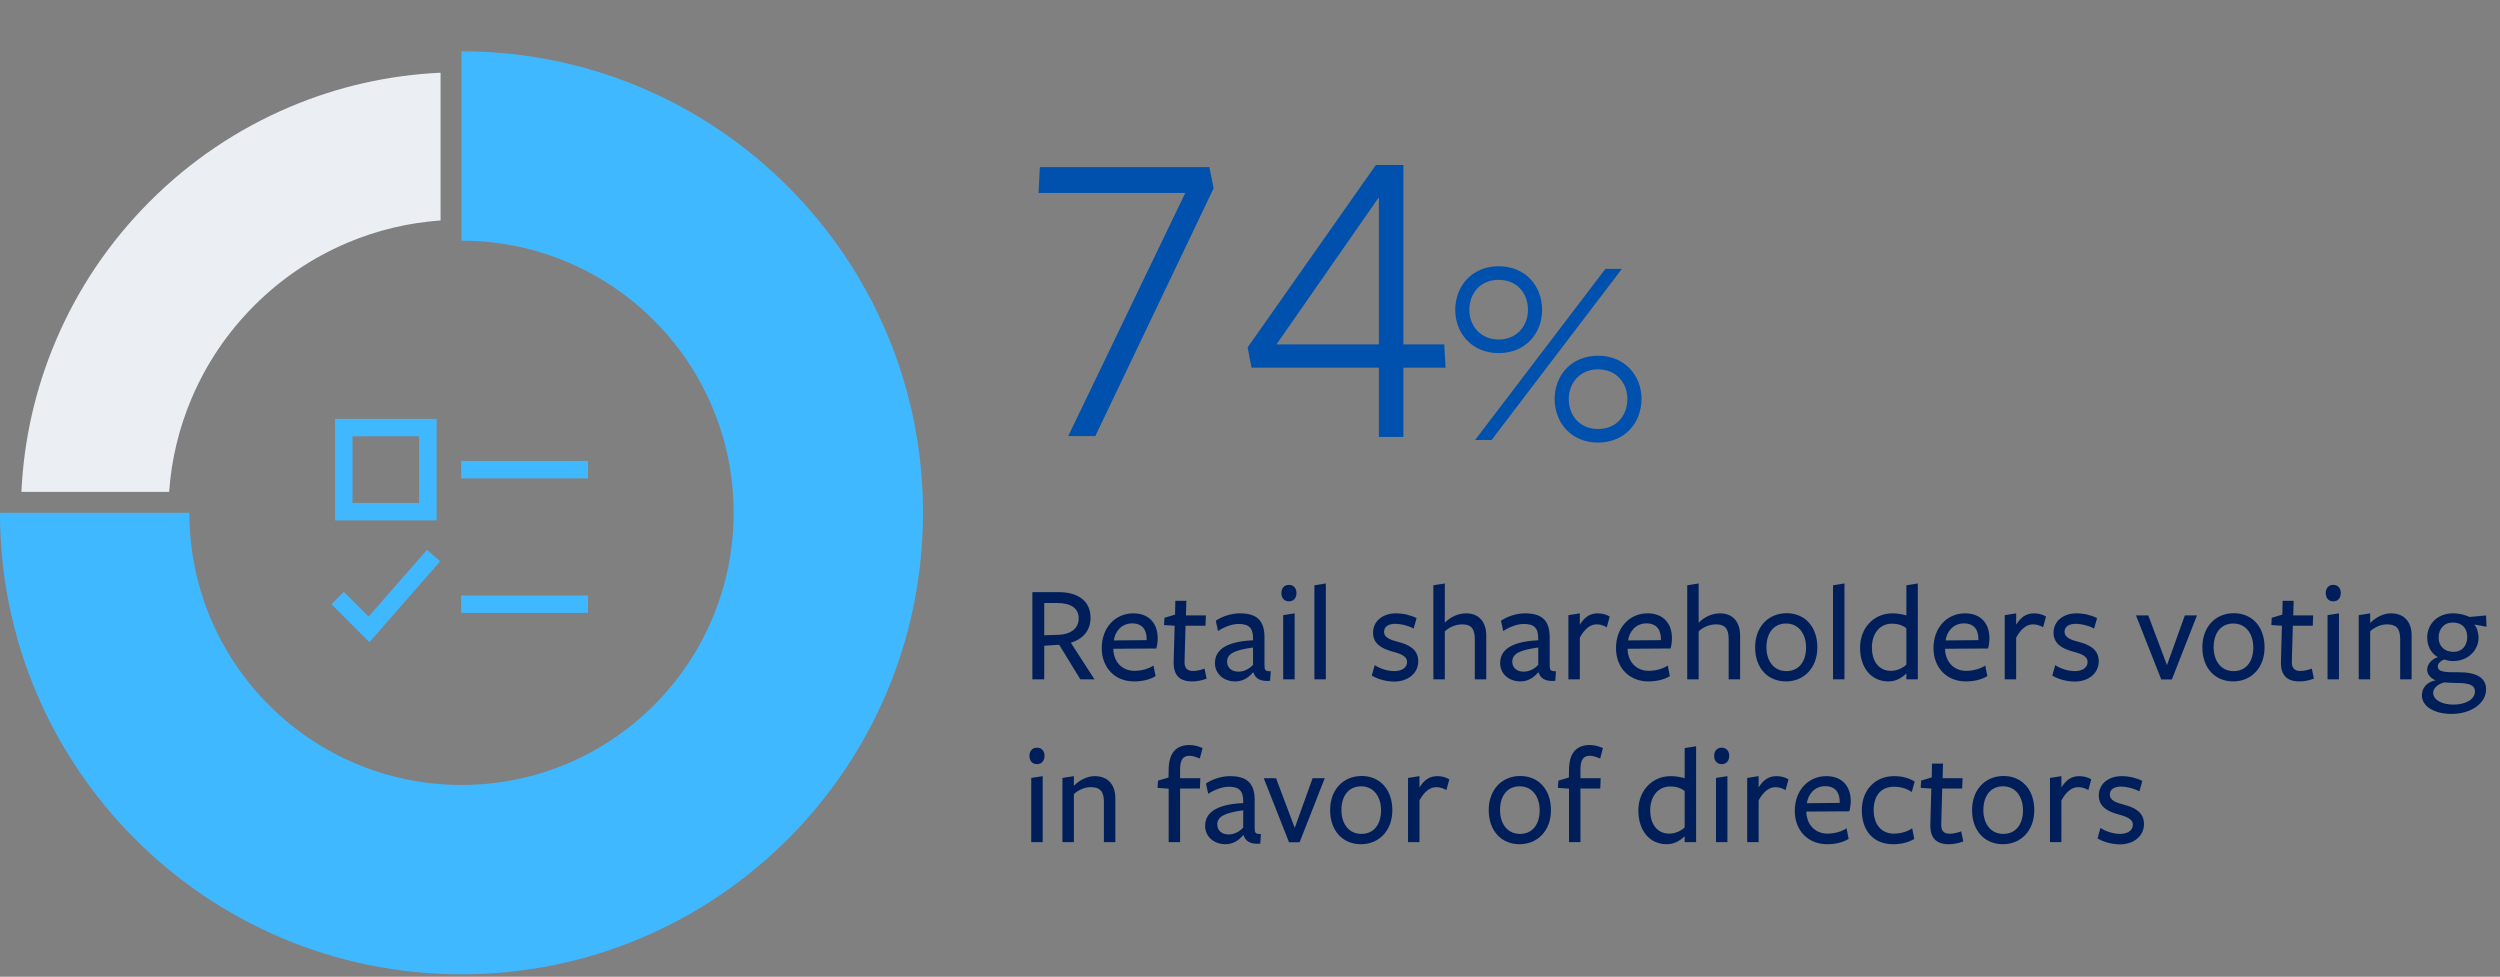 <svg width="430" height="168" viewBox="0 0 430 168" fill="none" xmlns="http://www.w3.org/2000/svg">
<rect x="0" y="0" width="430" height="168" fill="#808080" stroke="none"/>
<path d="M203.865 33.19H178.631L178.853 28.75H208.009L208.749 32.376L188.399 75H183.737L203.865 33.19ZM248.635 63.234H241.383V75.148H237.165V63.234H215.261L214.595 59.756L236.647 28.38H241.383V59.238H248.413L248.635 63.234ZM237.165 59.238V33.93L219.553 59.238H237.165ZM265.241 53.31C265.241 57.315 262.406 60.735 257.771 60.735C253.181 60.735 250.301 57.315 250.301 53.31C250.301 49.215 253.181 45.795 257.771 45.795C262.406 45.795 265.241 49.215 265.241 53.31ZM278.966 46.245L256.556 75.675H253.721L276.131 46.245H278.966ZM282.341 68.61C282.341 72.705 279.461 76.125 274.871 76.125C270.236 76.125 267.401 72.705 267.401 68.61C267.401 64.605 270.236 61.185 274.871 61.185C279.461 61.185 282.341 64.605 282.341 68.61ZM262.811 53.31C262.811 50.43 260.921 48.135 257.771 48.135C254.621 48.135 252.731 50.43 252.731 53.31C252.731 56.01 254.621 58.395 257.771 58.395C260.921 58.395 262.811 56.01 262.811 53.31ZM279.911 68.61C279.911 65.91 278.021 63.525 274.871 63.525C271.721 63.525 269.831 65.91 269.831 68.61C269.831 71.49 271.721 73.785 274.871 73.785C278.021 73.785 279.911 71.49 279.911 68.61Z" fill="#0050AE"/>
<path d="M179.607 111.062L182.175 110.894L185.823 116.846H188.247L184.191 110.558C186.255 109.886 187.575 108.494 187.575 106.238C187.575 103.574 185.679 101.846 182.055 101.846C182.031 101.846 177.567 101.846 177.567 101.846V116.846H179.607V111.062ZM179.607 109.262V103.718H181.815C184.095 103.718 185.535 104.558 185.535 106.334C185.535 108.182 184.047 109.118 182.079 109.19L179.607 109.262ZM191.491 111.59C191.491 111.59 198.859 111.542 198.883 111.542C199.027 111.062 199.123 110.39 199.123 109.79C199.123 107.174 197.587 105.494 194.923 105.494C191.851 105.494 189.499 107.918 189.499 111.47C189.499 114.83 191.755 117.206 195.067 117.206C196.459 117.206 197.779 116.894 198.763 116.294L198.403 114.47C197.515 115.07 196.267 115.382 195.115 115.382C193.003 115.382 191.563 113.846 191.491 111.686V111.59ZM191.587 110.15C191.755 108.71 192.859 107.222 194.731 107.222C196.459 107.222 197.227 108.302 197.227 109.934V110.102L191.587 110.15ZM207.534 116.726C207.534 116.726 207.198 114.998 207.174 114.998C206.526 115.238 205.854 115.406 205.182 115.406C204.198 115.406 203.718 114.878 203.742 113.846L203.91 107.63H207.342L207.414 105.854H203.982L204.054 103.334H202.158L202.11 105.71L200.286 106.262L200.214 107.51L202.038 107.63L201.87 113.774C201.798 116.174 202.926 117.206 205.062 117.206C205.878 117.206 206.718 117.038 207.534 116.726ZM215.523 114.35C214.899 115.022 214.011 115.526 213.003 115.526C211.803 115.526 211.059 114.806 211.059 113.822C211.059 112.478 212.259 111.806 215.523 111.374V114.35ZM215.595 115.67C215.883 116.63 216.675 117.254 218.451 117.11L218.571 115.454C217.611 115.454 217.491 115.286 217.491 114.374V109.766C217.539 106.766 216.219 105.494 213.243 105.494C211.683 105.494 210.075 106.094 209.115 106.766L209.499 108.542C210.531 107.846 211.923 107.318 213.051 107.318C214.827 107.318 215.523 108.038 215.523 109.814V110.126C210.387 110.366 208.971 112.094 208.971 114.062C208.971 115.838 210.411 117.206 212.475 117.206C213.651 117.206 214.659 116.654 215.499 115.67H215.595ZM222.991 102.014C222.991 101.27 222.583 100.598 221.695 100.598C220.807 100.598 220.399 101.27 220.399 102.014C220.399 102.758 220.807 103.43 221.695 103.43C222.583 103.43 222.991 102.758 222.991 102.014ZM222.679 116.846V105.494L220.711 105.806V116.846H222.679ZM228.046 116.846V100.358L226.078 100.67V116.846H228.046ZM243.938 113.726C243.938 111.638 242.21 110.87 240.602 110.438C239.234 110.078 238.058 109.718 238.058 108.662C238.058 107.774 238.826 107.294 240.002 107.294C240.914 107.294 242.234 107.606 243.146 108.11L243.65 106.31C242.642 105.806 241.37 105.494 240.098 105.494C237.89 105.494 236.162 106.79 236.162 108.83C236.162 110.846 237.866 111.614 239.426 112.046C240.722 112.406 242.018 112.766 242.018 113.87C242.018 114.854 241.082 115.43 239.834 115.43C238.706 115.43 237.362 115.022 236.45 114.398L235.946 116.198C236.954 116.822 238.442 117.23 239.786 117.23C242.186 117.23 243.938 115.814 243.938 113.726ZM255.635 116.846V109.286C255.635 106.91 254.315 105.494 252.203 105.494C250.811 105.494 249.515 106.094 248.507 107.102C248.507 106.982 248.507 100.358 248.507 100.358L246.539 100.67V116.846H248.507V108.59C249.131 107.99 250.235 107.39 251.507 107.39C252.947 107.39 253.667 108.038 253.667 109.934V116.846H255.635ZM264.577 114.35C263.953 115.022 263.065 115.526 262.057 115.526C260.857 115.526 260.113 114.806 260.113 113.822C260.113 112.478 261.313 111.806 264.577 111.374V114.35ZM264.649 115.67C264.937 116.63 265.729 117.254 267.505 117.11L267.625 115.454C266.665 115.454 266.545 115.286 266.545 114.374V109.766C266.593 106.766 265.273 105.494 262.297 105.494C260.737 105.494 259.129 106.094 258.169 106.766L258.553 108.542C259.585 107.846 260.977 107.318 262.105 107.318C263.881 107.318 264.577 108.038 264.577 109.814V110.126C259.441 110.366 258.025 112.094 258.025 114.062C258.025 115.838 259.465 117.206 261.529 117.206C262.705 117.206 263.713 116.654 264.553 115.67H264.649ZM271.734 109.67C272.55 108.158 273.558 107.39 274.614 107.39C275.166 107.39 275.766 107.534 276.366 107.894L276.87 106.046C276.294 105.686 275.55 105.494 274.806 105.494C273.414 105.494 272.502 106.214 271.734 107.438V105.494L269.766 105.806V116.846H271.734V109.67ZM279.944 111.59C279.944 111.59 287.312 111.542 287.336 111.542C287.48 111.062 287.576 110.39 287.576 109.79C287.576 107.174 286.04 105.494 283.376 105.494C280.304 105.494 277.952 107.918 277.952 111.47C277.952 114.83 280.208 117.206 283.52 117.206C284.912 117.206 286.232 116.894 287.216 116.294L286.856 114.47C285.968 115.07 284.72 115.382 283.568 115.382C281.456 115.382 280.016 113.846 279.944 111.686V111.59ZM280.04 110.15C280.208 108.71 281.312 107.222 283.184 107.222C284.912 107.222 285.68 108.302 285.68 109.934V110.102L280.04 110.15ZM299.299 116.846V109.286C299.299 106.91 297.979 105.494 295.867 105.494C294.475 105.494 293.179 106.094 292.171 107.102C292.171 106.982 292.171 100.358 292.171 100.358L290.203 100.67V116.846H292.171V108.59C292.795 107.99 293.899 107.39 295.171 107.39C296.611 107.39 297.331 108.038 297.331 109.934V116.846H299.299ZM312.585 111.35C312.585 107.798 310.449 105.47 307.305 105.47C304.137 105.47 301.881 107.822 301.881 111.35C301.881 114.902 304.065 117.206 307.185 117.206C310.281 117.206 312.585 114.878 312.585 111.35ZM310.641 111.374C310.641 113.75 309.441 115.43 307.257 115.43C305.097 115.43 303.825 113.678 303.825 111.326C303.825 108.95 305.025 107.246 307.209 107.246C309.369 107.246 310.641 109.022 310.641 111.374ZM317.249 116.846V100.358L315.281 100.67V116.846H317.249ZM327.896 105.854C327.2 105.638 326.312 105.494 325.52 105.494C322.232 105.494 319.928 108.062 319.928 111.398C319.928 114.71 321.728 117.206 324.824 117.206C326.12 117.206 327.104 116.582 327.896 115.838C327.896 115.958 327.896 116.846 327.896 116.846H329.864V100.358L327.896 100.67V105.854ZM327.896 108.062C327.896 108.062 327.896 114.446 327.896 114.326C327.152 114.974 326.264 115.382 325.232 115.382C323.192 115.382 321.968 113.774 321.968 111.35C321.968 109.094 323.216 107.27 325.448 107.27C326.408 107.27 327.248 107.534 327.896 108.062ZM334.553 111.59C334.553 111.59 341.921 111.542 341.945 111.542C342.089 111.062 342.185 110.39 342.185 109.79C342.185 107.174 340.649 105.494 337.985 105.494C334.913 105.494 332.561 107.918 332.561 111.47C332.561 114.83 334.817 117.206 338.129 117.206C339.521 117.206 340.841 116.894 341.825 116.294L341.465 114.47C340.577 115.07 339.329 115.382 338.177 115.382C336.065 115.382 334.625 113.846 334.553 111.686V111.59ZM334.649 110.15C334.817 108.71 335.921 107.222 337.793 107.222C339.521 107.222 340.289 108.302 340.289 109.934V110.102L334.649 110.15ZM346.78 109.67C347.596 108.158 348.604 107.39 349.66 107.39C350.212 107.39 350.812 107.534 351.412 107.894L351.916 106.046C351.34 105.686 350.596 105.494 349.852 105.494C348.46 105.494 347.548 106.214 346.78 107.438V105.494L344.812 105.806V116.846H346.78V109.67ZM360.985 113.726C360.985 111.638 359.257 110.87 357.649 110.438C356.281 110.078 355.105 109.718 355.105 108.662C355.105 107.774 355.873 107.294 357.049 107.294C357.961 107.294 359.281 107.606 360.193 108.11L360.697 106.31C359.689 105.806 358.417 105.494 357.145 105.494C354.937 105.494 353.209 106.79 353.209 108.83C353.209 110.846 354.913 111.614 356.473 112.046C357.769 112.406 359.065 112.766 359.065 113.87C359.065 114.854 358.129 115.43 356.881 115.43C355.753 115.43 354.409 115.022 353.497 114.398L352.993 116.198C354.001 116.822 355.489 117.23 356.833 117.23C359.233 117.23 360.985 115.814 360.985 113.726ZM377.879 105.854H375.791L372.719 114.398L369.503 105.854H367.391L371.735 116.87H373.559L377.879 105.854ZM389.507 111.35C389.507 107.798 387.371 105.47 384.227 105.47C381.059 105.47 378.803 107.822 378.803 111.35C378.803 114.902 380.987 117.206 384.107 117.206C387.203 117.206 389.507 114.878 389.507 111.35ZM387.563 111.374C387.563 113.75 386.363 115.43 384.179 115.43C382.019 115.43 380.747 113.678 380.747 111.326C380.747 108.95 381.947 107.246 384.131 107.246C386.291 107.246 387.563 109.022 387.563 111.374ZM397.987 116.726C397.987 116.726 397.651 114.998 397.627 114.998C396.979 115.238 396.307 115.406 395.635 115.406C394.651 115.406 394.171 114.878 394.195 113.846L394.363 107.63H397.795L397.867 105.854H394.435L394.507 103.334H392.611L392.563 105.71L390.739 106.262L390.667 107.51L392.491 107.63L392.323 113.774C392.251 116.174 393.379 117.206 395.515 117.206C396.331 117.206 397.171 117.038 397.987 116.726ZM402.616 102.014C402.616 101.27 402.208 100.598 401.32 100.598C400.432 100.598 400.024 101.27 400.024 102.014C400.024 102.758 400.432 103.43 401.32 103.43C402.208 103.43 402.616 102.758 402.616 102.014ZM402.304 116.846V105.494L400.336 105.806V116.846H402.304ZM414.799 116.846V109.286C414.799 106.91 413.479 105.494 411.247 105.494C409.975 105.494 408.679 106.142 407.671 107.15V105.494L405.703 105.806V116.846H407.671V108.59C408.295 107.99 409.399 107.39 410.551 107.39C412.111 107.39 412.831 108.038 412.831 109.934V116.846H414.799ZM419.445 109.67C419.445 108.134 420.405 107.078 421.845 107.078C423.525 107.078 424.365 108.11 424.365 109.55C424.365 111.086 423.453 112.118 422.013 112.118C420.429 112.118 419.445 111.134 419.445 109.67ZM420.405 117.374C420.885 117.422 421.701 117.47 422.397 117.47C424.605 117.47 425.685 117.758 425.685 118.958C425.685 120.302 424.053 121.19 421.989 121.19C419.901 121.19 418.509 120.326 418.509 119.15C418.509 118.334 419.301 117.686 420.405 117.374ZM418.917 117.014C417.405 117.302 416.565 118.334 416.565 119.582C416.565 121.55 418.773 122.798 421.677 122.798C424.989 122.798 427.605 120.998 427.605 118.574C427.605 116.63 426.093 115.622 422.805 115.622C423.045 115.622 421.797 115.622 421.797 115.622C419.733 115.622 419.301 115.238 419.301 114.59C419.301 114.038 419.925 113.606 420.381 113.438C421.029 113.63 421.365 113.702 421.917 113.702C424.485 113.702 426.309 111.878 426.309 109.67C426.309 108.854 425.997 107.822 425.565 107.414L427.677 107.798L427.605 105.854L424.773 106.118C424.077 105.806 423.117 105.494 421.941 105.494C419.085 105.494 417.477 107.486 417.477 109.646C417.477 111.158 418.149 112.358 419.301 113.03C418.197 113.414 417.477 114.254 417.477 115.166C417.477 115.934 417.981 116.606 418.917 117.014ZM179.655 130.014C179.655 129.27 179.247 128.598 178.359 128.598C177.471 128.598 177.063 129.27 177.063 130.014C177.063 130.758 177.471 131.43 178.359 131.43C179.247 131.43 179.655 130.758 179.655 130.014ZM179.343 144.846V133.494L177.375 133.806V144.846H179.343ZM191.838 144.846V137.286C191.838 134.91 190.518 133.494 188.286 133.494C187.014 133.494 185.718 134.142 184.71 135.15V133.494L182.742 133.806V144.846H184.71V136.59C185.334 135.99 186.438 135.39 187.59 135.39C189.15 135.39 189.87 136.038 189.87 137.934V144.846H191.838ZM206.841 128.67C206.313 128.43 205.449 128.142 204.633 128.142C202.473 128.142 201.057 129.27 201.009 132.342L200.985 133.734L199.185 134.262L199.089 135.51L201.009 135.654V144.846H202.977V135.63H206.385L206.457 133.854H202.977V132.318C202.977 130.662 203.505 129.99 204.609 129.99C205.161 129.99 205.857 130.254 206.361 130.47C206.361 130.518 206.841 128.718 206.841 128.67ZM213.835 142.35C213.211 143.022 212.323 143.526 211.315 143.526C210.115 143.526 209.371 142.806 209.371 141.822C209.371 140.478 210.571 139.806 213.835 139.374V142.35ZM213.907 143.67C214.195 144.63 214.987 145.254 216.763 145.11L216.883 143.454C215.923 143.454 215.803 143.286 215.803 142.374V137.766C215.851 134.766 214.531 133.494 211.555 133.494C209.995 133.494 208.387 134.094 207.427 134.766L207.811 136.542C208.843 135.846 210.235 135.318 211.363 135.318C213.139 135.318 213.835 136.038 213.835 137.814V138.126C208.699 138.366 207.283 140.094 207.283 142.062C207.283 143.838 208.723 145.206 210.787 145.206C211.963 145.206 212.971 144.654 213.811 143.67H213.907ZM227.855 133.854H225.767L222.695 142.398L219.479 133.854H217.367L221.711 144.87H223.535L227.855 133.854ZM239.484 139.35C239.484 135.798 237.348 133.47 234.204 133.47C231.036 133.47 228.78 135.822 228.78 139.35C228.78 142.902 230.964 145.206 234.084 145.206C237.18 145.206 239.484 142.878 239.484 139.35ZM237.54 139.374C237.54 141.75 236.34 143.43 234.156 143.43C231.996 143.43 230.724 141.678 230.724 139.326C230.724 136.95 231.924 135.246 234.108 135.246C236.268 135.246 237.54 137.022 237.54 139.374ZM244.148 137.67C244.964 136.158 245.972 135.39 247.028 135.39C247.58 135.39 248.18 135.534 248.78 135.894L249.284 134.046C248.708 133.686 247.964 133.494 247.22 133.494C245.828 133.494 244.916 134.214 244.148 135.438V133.494L242.18 133.806V144.846H244.148V137.67ZM266.765 139.35C266.765 135.798 264.629 133.47 261.485 133.47C258.317 133.47 256.061 135.822 256.061 139.35C256.061 142.902 258.245 145.206 261.365 145.206C264.461 145.206 266.765 142.878 266.765 139.35ZM264.821 139.374C264.821 141.75 263.621 143.43 261.437 143.43C259.277 143.43 258.005 141.678 258.005 139.326C258.005 136.95 259.205 135.246 261.389 135.246C263.549 135.246 264.821 137.022 264.821 139.374ZM275.701 128.67C275.173 128.43 274.309 128.142 273.493 128.142C271.333 128.142 269.917 129.27 269.869 132.342L269.845 133.734L268.045 134.262L267.949 135.51L269.869 135.654V144.846H271.837V135.63H275.245L275.317 133.854H271.837V132.318C271.837 130.662 272.365 129.99 273.469 129.99C274.021 129.99 274.717 130.254 275.221 130.47C275.221 130.518 275.701 128.718 275.701 128.67ZM289.764 133.854C289.068 133.638 288.18 133.494 287.388 133.494C284.1 133.494 281.796 136.062 281.796 139.398C281.796 142.71 283.596 145.206 286.692 145.206C287.988 145.206 288.972 144.582 289.764 143.838C289.764 143.958 289.764 144.846 289.764 144.846H291.732V128.358L289.764 128.67V133.854ZM289.764 136.062C289.764 136.062 289.764 142.446 289.764 142.326C289.02 142.974 288.132 143.382 287.1 143.382C285.06 143.382 283.836 141.774 283.836 139.35C283.836 137.094 285.084 135.27 287.316 135.27C288.276 135.27 289.116 135.534 289.764 136.062ZM297.428 130.014C297.428 129.27 297.02 128.598 296.132 128.598C295.244 128.598 294.836 129.27 294.836 130.014C294.836 130.758 295.244 131.43 296.132 131.43C297.02 131.43 297.428 130.758 297.428 130.014ZM297.116 144.846V133.494L295.148 133.806V144.846H297.116ZM302.484 137.67C303.3 136.158 304.308 135.39 305.364 135.39C305.916 135.39 306.516 135.534 307.116 135.894L307.62 134.046C307.044 133.686 306.3 133.494 305.556 133.494C304.164 133.494 303.252 134.214 302.484 135.438V133.494L300.516 133.806V144.846H302.484V137.67ZM310.694 139.59C310.694 139.59 318.062 139.542 318.086 139.542C318.23 139.062 318.326 138.39 318.326 137.79C318.326 135.174 316.79 133.494 314.126 133.494C311.054 133.494 308.702 135.918 308.702 139.47C308.702 142.83 310.958 145.206 314.27 145.206C315.662 145.206 316.982 144.894 317.966 144.294L317.606 142.47C316.718 143.07 315.47 143.382 314.318 143.382C312.206 143.382 310.766 141.846 310.694 139.686V139.59ZM310.79 138.15C310.958 136.71 312.062 135.222 313.934 135.222C315.662 135.222 316.43 136.302 316.43 137.934V138.102L310.79 138.15ZM329.257 144.294L328.897 142.47C328.009 143.07 326.881 143.382 325.729 143.382C323.665 143.382 322.273 141.87 322.273 139.326C322.273 136.854 323.521 135.318 325.777 135.318C326.881 135.318 327.913 135.606 328.825 136.23L329.329 134.43C328.321 133.806 327.193 133.494 325.777 133.494C322.561 133.494 320.233 135.846 320.233 139.35C320.233 142.83 322.153 145.206 325.633 145.206C327.025 145.206 328.273 144.894 329.257 144.294ZM337.682 144.726C337.682 144.726 337.346 142.998 337.322 142.998C336.674 143.238 336.002 143.406 335.33 143.406C334.346 143.406 333.866 142.878 333.89 141.846L334.058 135.63H337.49L337.562 133.854H334.13L334.202 131.334H332.306L332.258 133.71L330.434 134.262L330.362 135.51L332.186 135.63L332.018 141.774C331.946 144.174 333.074 145.206 335.21 145.206C336.026 145.206 336.866 145.038 337.682 144.726ZM349.898 139.35C349.898 135.798 347.762 133.47 344.618 133.47C341.45 133.47 339.194 135.822 339.194 139.35C339.194 142.902 341.378 145.206 344.498 145.206C347.594 145.206 349.898 142.878 349.898 139.35ZM347.954 139.374C347.954 141.75 346.754 143.43 344.57 143.43C342.41 143.43 341.138 141.678 341.138 139.326C341.138 136.95 342.338 135.246 344.522 135.246C346.682 135.246 347.954 137.022 347.954 139.374ZM354.562 137.67C355.378 136.158 356.386 135.39 357.442 135.39C357.994 135.39 358.594 135.534 359.194 135.894L359.698 134.046C359.122 133.686 358.378 133.494 357.634 133.494C356.242 133.494 355.33 134.214 354.562 135.438V133.494L352.594 133.806V144.846H354.562V137.67ZM368.766 141.726C368.766 139.638 367.038 138.87 365.43 138.438C364.062 138.078 362.886 137.718 362.886 136.662C362.886 135.774 363.654 135.294 364.83 135.294C365.742 135.294 367.062 135.606 367.974 136.11L368.478 134.31C367.47 133.806 366.198 133.494 364.926 133.494C362.718 133.494 360.99 134.79 360.99 136.83C360.99 138.846 362.694 139.614 364.254 140.046C365.55 140.406 366.846 140.766 366.846 141.87C366.846 142.854 365.91 143.43 364.662 143.43C363.534 143.43 362.19 143.022 361.278 142.398L360.774 144.198C361.782 144.822 363.27 145.23 364.614 145.23C367.014 145.23 368.766 143.814 368.766 141.726Z" fill="#001F5A"/>
<path d="M79.377 8.824V41.395C105.228 41.395 126.185 62.353 126.185 88.204C126.185 114.055 105.228 135.012 79.377 135.012C53.526 135.012 32.569 114.055 32.569 88.204H0C0 132.044 35.539 167.581 79.377 167.581C123.215 167.581 158.754 132.042 158.754 88.204C158.754 44.366 123.218 8.824 79.377 8.824Z" fill="#40B8FF"/>
<path d="M25.794 34.62C18.833 41.581 13.37 49.685 9.554 58.707C6.069 66.947 4.099 75.642 3.683 84.602H29.094C29.482 79.067 30.768 73.695 32.931 68.58C35.469 62.577 39.103 57.187 43.732 52.558C48.362 47.928 53.752 44.295 59.754 41.756C64.87 39.593 70.242 38.308 75.776 37.919V12.508C66.816 12.924 58.121 14.892 49.882 18.379C40.857 22.196 32.754 27.66 25.794 34.62Z" fill="#EBEEF2"/>
<path d="M80.823 80.775H99.625" stroke="#40B8FF" stroke-width="3" stroke-miterlimit="10" stroke-linecap="square"/>
<path d="M73.591 73.545H59.129V88.007H73.591V73.545Z" stroke="#40B8FF" stroke-width="3" stroke-miterlimit="10" stroke-linecap="square"/>
<path d="M80.823 103.916H99.625" stroke="#40B8FF" stroke-width="3" stroke-miterlimit="10" stroke-linecap="square"/>
<path d="M59.129 103.917L63.468 108.256L73.591 96.686" stroke="#40B8FF" stroke-width="3" stroke-miterlimit="10" stroke-linecap="square"/>
</svg>
